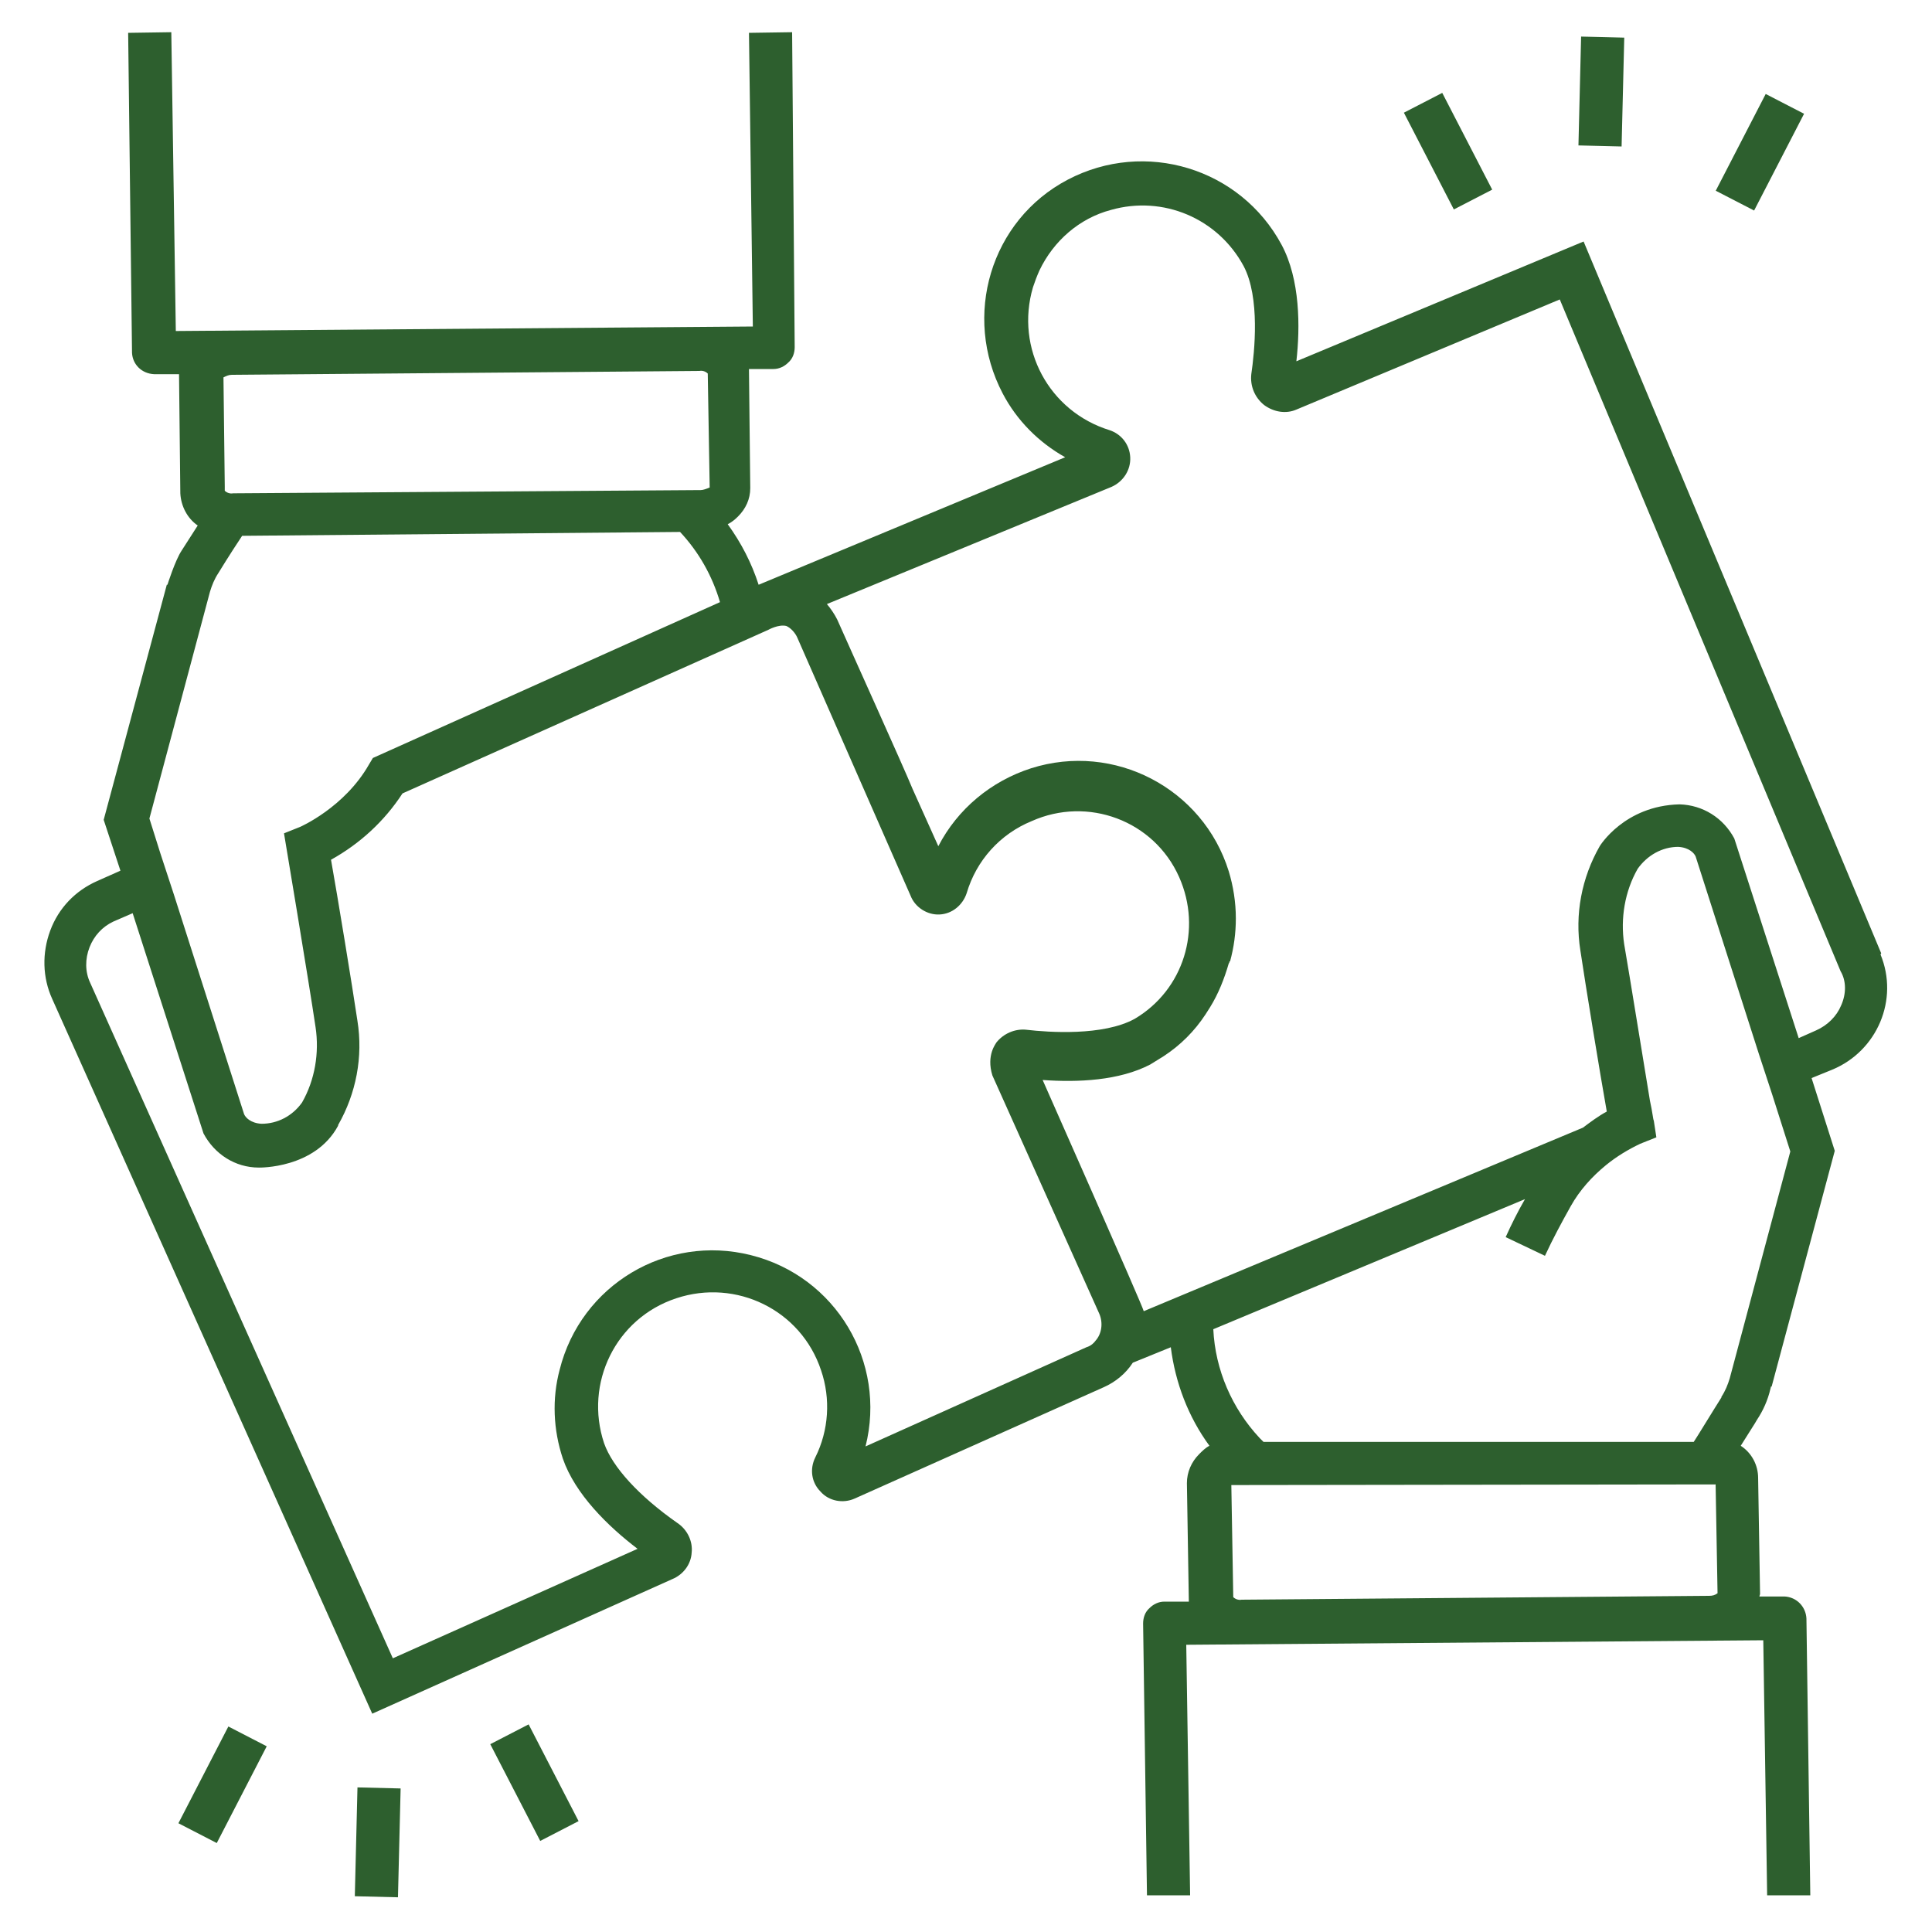 <svg xmlns="http://www.w3.org/2000/svg" xmlns:xlink="http://www.w3.org/1999/xlink" id="Layer_29" x="0px" y="0px" viewBox="0 0 300 300" style="enable-background:new 0 0 300 300;" xml:space="preserve"><style type="text/css">	.st0{fill:#2D5F2E;}</style><g>	<path class="st0" d="M292.1,148L245.9,37.5l-44.6,18.6c0.6-5.3,0.6-12.7-2.3-18.1c-6.4-11.9-21.2-16.4-33.2-10.1  s-16.4,21.2-10.1,33.2c2.2,4.2,5.6,7.6,9.7,9.9l-47.6,19.8c-1.1-3.4-2.7-6.5-4.8-9.4c0.6-0.3,1.1-0.7,1.6-1.2  c1.2-1.2,1.9-2.7,1.9-4.4l0,0l-0.2-18.5h3.8c0.9,0,1.7-0.4,2.3-1c0.7-0.6,1-1.5,1-2.4L123,5l-6.7,0.1l0.6,45.6l-89.6,0.7L26.6,5  l-6.7,0.1l0.6,49.7c0.1,1.8,1.5,3.2,3.4,3.3h3.9c0,0.2,0.2,18.5,0.2,18.5c0.1,2,1.1,3.9,2.7,5l-2.5,3.9c-1,1.5-2.2,5.3-2.2,5.3  h-0.1l-9.8,36.5l2.6,7.9l-3.6,1.6c-3.4,1.5-6,4.2-7.3,7.7s-1.2,7.3,0.3,10.6l49.7,111l46.6-20.9c1.7-0.7,2.9-2.3,3-4.1  c0.2-1.8-0.7-3.6-2.2-4.6c-6-4.2-10.1-8.7-11.4-12.4c-3.1-9.3,1.8-19.4,11.2-22.5c9.3-3.1,19.4,1.8,22.5,11.2  c1.5,4.4,1.2,9.3-0.9,13.5c-0.9,1.8-0.6,3.9,0.8,5.3c1.3,1.5,3.5,1.9,5.3,1.1l38.7-17.3c1.8-0.8,3.4-2.1,4.5-3.8l5.9-2.4  c0.7,5.5,2.7,10.8,6,15.3c-0.6,0.3-1.1,0.8-1.6,1.3c-1.2,1.2-1.9,2.8-1.9,4.5l0.3,18.4h-3.8c-0.9,0-1.7,0.4-2.3,1  c-0.7,0.6-1,1.5-1,2.4l0.6,42.2h6.7l-0.6-38.9l89.6-0.7l0.6,39.6h6.7l-0.6-43c-0.1-1.8-1.5-3.3-3.4-3.4h-3.9c0-0.1,0.1-0.3,0.1-0.4  l-0.3-18c0-2-1-3.9-2.7-5c1.3-2.1,2.3-3.6,2.5-4c1-1.5,1.7-3.1,2.1-4.8l0.1-0.4h0.1l9.8-36.6l-3.6-11.3l3.2-1.3  c7-2.9,10.4-10.9,7.5-17.9C292.1,148.1,292.1,148.1,292.1,148L292.1,148z M57.9,117.7l-0.6,1c-3.8,6.7-10.7,9.7-10.7,9.7l-2.5,1  c0,0,3.9,23.3,4.9,30.1c0.6,4-0.1,8.2-2.1,11.7c-1.5,2.1-3.8,3.3-6.3,3.3c-1.7-0.1-2.5-1-2.7-1.5L27,138.9l-2.1-6.4l-1.7-5.4  l9.4-35.2c0.3-1,0.7-2,1.3-2.9c0,0,1.7-2.8,3.7-5.8l0,0l68-0.6l0,0c2.9,3.1,5,6.8,6.2,10.9L57.9,117.7z M108.8,76.1L108.8,76.1  L108.8,76.1l-72.6,0.5c-0.5,0.1-1-0.1-1.3-0.4v-0.7l0,0l-0.2-16.9c0.4-0.2,0.8-0.4,1.3-0.4l72.6-0.6c0.5-0.1,1,0.1,1.3,0.4  l0.3,17.7C109.7,75.9,109.2,76.1,108.8,76.1L108.8,76.1z M168.7,209.2l-34.3,15.4c3.3-13.1-4.6-26.4-17.8-29.7  c-13.1-3.3-26.4,4.6-29.7,17.8c-1.2,4.5-1,9.3,0.5,13.8c1.9,5.5,7,10.5,11.6,14l-38,17L14,152.6c-0.8-1.7-0.8-3.7-0.1-5.5  s2-3.2,3.7-4l3-1.3l11,34.2c1.7,3.2,4.9,5.3,8.6,5.3c0,0,8.7,0.2,12.3-6.5v-0.1c2.8-4.9,3.9-10.6,3-16.2c-0.8-5.4-3.1-19.4-4.1-25  c4.5-2.5,8.3-6,11.1-10.3l56.8-25.4c0,0,1.6-0.9,2.8-0.6c0.7,0.3,1.4,1.1,1.7,1.8l17.6,40.1c0.7,1.8,2.6,3,4.5,2.9  c2-0.1,3.6-1.5,4.2-3.3c1.5-5.1,5.2-9.2,10.1-11.2c8.7-3.9,19-0.1,22.9,8.7c3.6,8.1,0.7,17.5-6.9,22c-4.9,2.7-13.4,2.1-16.8,1.7  c-1.8-0.2-3.6,0.6-4.7,2c0,0.1-1.6,1.9-0.6,5.1l16.6,37c0.6,1.4,0.4,3.1-0.6,4.2C169.9,208.5,169.4,209,168.7,209.2z M266.4,230.5  L266.4,230.5l0.3,16.9c-0.4,0.3-0.8,0.4-1.3,0.4l-72.6,0.6c-0.5,0.1-1-0.1-1.3-0.4l-0.3-17.4L266.4,230.5z M268.6,214  c-0.3,1-0.7,2-1.3,2.9v0.1c0,0-1.7,2.7-3.6,5.8l0,0l-0.7,1.1h-66.8l-0.6-0.6l0,0c-4.3-4.6-6.9-10.6-7.2-16.9l48.4-20.2  c-1.1,1.9-2.1,3.9-3,5.9l6.1,2.9c1.2-2.6,2.6-5.2,4-7.7s3.3-4.6,5.5-6.4l0,0c1.6-1.3,3.4-2.4,5.3-3.3l2.5-1l-0.4-2.6  c-0.1-0.1-0.2-1.3-0.6-3.1c-1-6-3.1-19.1-4-24.3c-0.6-4,0.1-8.2,2.1-11.7c1.5-2.1,3.8-3.4,6.3-3.4c1.7,0.1,2.5,1,2.7,1.5l9.8,30.6  l2.1,6.4l2.8,8.8L268.6,214z M285.9,156.1c-0.7,1.7-2.1,3.1-3.9,3.9l-2.7,1.2l-10-31c-1.7-3.2-4.9-5.2-8.5-5.3  c-8.6,0.2-12.4,6.5-12.4,6.5c-2.8,4.9-3.9,10.6-3,16.2c0.8,5.4,3.1,19.4,4.1,25c-1.3,0.7-2.5,1.6-3.7,2.5l0,0l-68.2,28.5  c-0.2-0.9-15.7-35.9-15.7-35.9c5.5,0.4,11.9,0.1,16.7-2.4l2.1-1.3c2.6-1.7,4.8-3.9,6.5-6.5l0.7-1.1c1.3-2.1,2.2-4.4,2.9-6.8  c0.1-0.1,0.1-0.2,0.1-0.3h0.1c0.6-2.2,0.9-4.4,0.9-6.7c0-2.5-0.4-5-1.1-7.3c-4-12.9-17.8-20.1-30.7-16c-6.2,2-11.4,6.3-14.4,12.1  l-4-8.9c-1.3-3.2-9.8-22-11.7-26.3c-0.4-0.8-1-1.7-1.6-2.4l44.2-18.2c1.8-0.8,3-2.6,2.9-4.6s-1.4-3.6-3.2-4.2  c-9.4-2.9-14.7-12.7-11.9-22.2c0.3-0.9,0.6-1.7,1-2.6c2.2-4.6,6.2-8.1,11.1-9.4c8.1-2.3,16.6,1.3,20.6,8.7  c2.6,4.9,1.7,13.4,1.2,16.8c-0.2,1.8,0.5,3.6,2,4.8c1.5,1.1,3.4,1.4,5,0.7l40.9-17.1l43.6,104.3  C286.7,152.3,286.7,154.3,285.9,156.1z"></path>			<rect x="79.5" y="268.3" transform="matrix(0.889 -0.459 0.459 0.889 -117.697 68.807)" class="st0" width="6.7" height="16.9"></rect>			<rect x="26" y="273.7" transform="matrix(0.459 -0.889 0.889 0.459 -227.55 180.598)" class="st0" width="16.9" height="6.7"></rect>			<rect x="50.1" y="282.8" transform="matrix(2.443231e-02 -1 1 2.443231e-02 -228.928 337.637)" class="st0" width="16.9" height="6.7"></rect>			<rect x="221.4" y="15.1" transform="matrix(0.889 -0.459 0.459 0.889 14.239 105.697)" class="st0" width="6.7" height="16.9"></rect>			<rect x="264.7" y="20.4" transform="matrix(0.459 -0.889 0.889 0.459 126.788 255.571)" class="st0" width="16.9" height="6.7"></rect>			<rect x="240.2" y="10.9" transform="matrix(2.443231e-02 -1 1 2.443231e-02 228.332 262.515)" class="st0" width="16.9" height="6.7"></rect></g></svg>